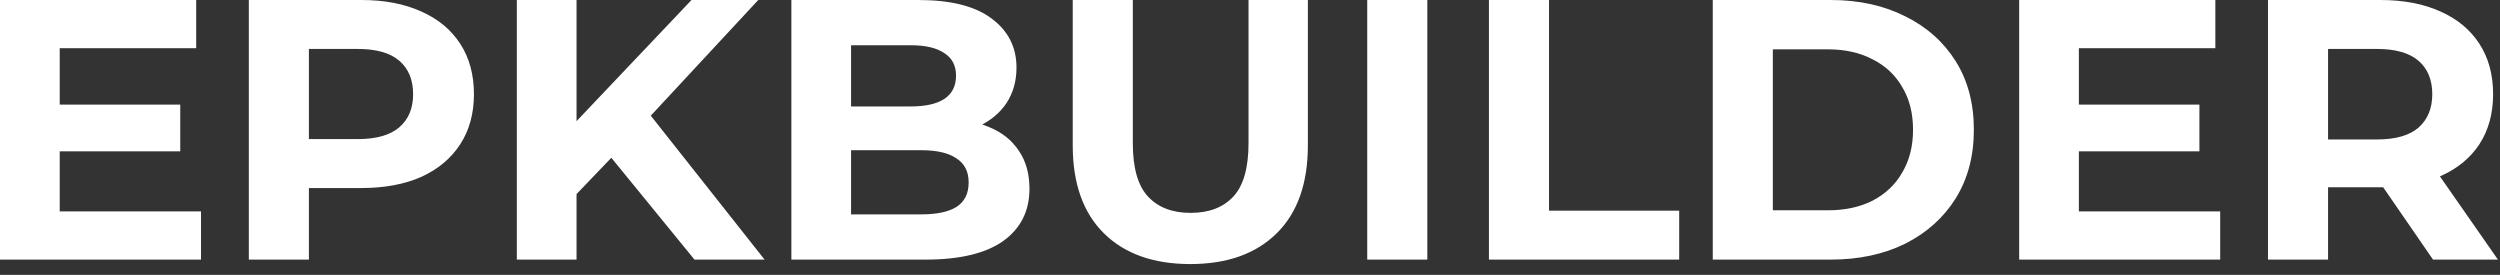 <svg width="191" height="21" viewBox="0 0 191 21" fill="none" xmlns="http://www.w3.org/2000/svg">
<rect x="0" y="0" width="191" height="21" fill="#333333" stroke="none"/>
<path d="M4.222 7.99H13.771V11.561H4.222V7.99ZM4.562 16.151H15.357V19.834H-1.60012e-05V1.89138e-06H14.989V3.684H4.562V16.151ZM19.01 19.834V1.89138e-06H27.595C29.371 1.89138e-06 30.901 0.293 32.185 0.878C33.47 1.445 34.462 2.267 35.161 3.344C35.86 4.42 36.209 5.705 36.209 7.197C36.209 8.67 35.86 9.946 35.161 11.022C34.462 12.099 33.47 12.93 32.185 13.516C30.901 14.082 29.371 14.366 27.595 14.366H21.56L23.6 12.297V19.834H19.01ZM23.6 12.807L21.56 10.626H27.34C28.757 10.626 29.815 10.323 30.514 9.719C31.213 9.114 31.562 8.274 31.562 7.197C31.562 6.101 31.213 5.251 30.514 4.647C29.815 4.042 28.757 3.74 27.34 3.74H21.56L23.6 1.558V12.807ZM43.595 15.301L43.34 10.002L52.832 1.89138e-06H57.932L49.375 9.209L46.825 11.929L43.595 15.301ZM39.486 19.834V1.89138e-06H44.048V19.834H39.486ZM53.059 19.834L46.003 11.192L49.007 7.934L58.414 19.834H53.059ZM60.461 19.834V1.89138e-06H70.151C72.644 1.89138e-06 74.515 0.472 75.761 1.417C77.027 2.361 77.66 3.608 77.66 5.157C77.66 6.196 77.405 7.103 76.895 7.877C76.385 8.633 75.686 9.218 74.798 9.634C73.91 10.049 72.89 10.257 71.738 10.257L72.276 9.095C73.523 9.095 74.628 9.303 75.591 9.719C76.555 10.116 77.301 10.711 77.83 11.504C78.378 12.297 78.651 13.27 78.651 14.422C78.651 16.122 77.981 17.454 76.64 18.418C75.299 19.362 73.325 19.834 70.718 19.834H60.461ZM65.022 16.378H70.378C71.568 16.378 72.465 16.189 73.07 15.811C73.693 15.414 74.005 14.791 74.005 13.941C74.005 13.11 73.693 12.496 73.07 12.099C72.465 11.683 71.568 11.476 70.378 11.476H64.682V8.132H69.584C70.699 8.132 71.549 7.943 72.135 7.565C72.739 7.169 73.041 6.574 73.041 5.78C73.041 5.006 72.739 4.43 72.135 4.052C71.549 3.655 70.699 3.457 69.584 3.457H65.022V16.378ZM90.939 20.174C88.124 20.174 85.924 19.39 84.337 17.823C82.75 16.255 81.957 14.016 81.957 11.107V1.89138e-06H86.547V10.937C86.547 12.826 86.934 14.186 87.709 15.018C88.483 15.849 89.569 16.264 90.967 16.264C92.365 16.264 93.451 15.849 94.226 15.018C95 14.186 95.387 12.826 95.387 10.937V1.89138e-06H99.921V11.107C99.921 14.016 99.128 16.255 97.541 17.823C95.954 19.39 93.753 20.174 90.939 20.174ZM104.457 19.834V1.89138e-06H109.047V19.834H104.457ZM113.754 19.834V1.89138e-06H118.345V16.094H128.29V19.834H113.754ZM130.855 19.834V1.89138e-06H139.865C142.019 1.89138e-06 143.917 0.416 145.561 1.247C147.204 2.059 148.489 3.202 149.414 4.675C150.34 6.149 150.803 7.896 150.803 9.917C150.803 11.919 150.34 13.667 149.414 15.159C148.489 16.633 147.204 17.785 145.561 18.616C143.917 19.428 142.019 19.834 139.865 19.834H130.855ZM135.445 16.066H139.639C140.961 16.066 142.104 15.82 143.067 15.329C144.049 14.819 144.805 14.101 145.334 13.176C145.882 12.25 146.156 11.164 146.156 9.917C146.156 8.652 145.882 7.565 145.334 6.659C144.805 5.733 144.049 5.025 143.067 4.534C142.104 4.024 140.961 3.769 139.639 3.769H135.445V16.066ZM158.486 7.99H168.035V11.561H158.486V7.99ZM158.826 16.151H169.622V19.834H154.264V1.89138e-06H169.253V3.684H158.826V16.151ZM173.274 19.834V1.89138e-06H181.86C183.635 1.89138e-06 185.165 0.293 186.45 0.878C187.734 1.445 188.726 2.267 189.425 3.344C190.124 4.42 190.473 5.705 190.473 7.197C190.473 8.67 190.124 9.946 189.425 11.022C188.726 12.08 187.734 12.892 186.45 13.459C185.165 14.026 183.635 14.309 181.86 14.309H175.824L177.864 12.297V19.834H173.274ZM185.883 19.834L180.924 12.637H185.826L190.842 19.834H185.883ZM177.864 12.807L175.824 10.654H181.605C183.021 10.654 184.079 10.352 184.778 9.747C185.477 9.124 185.826 8.274 185.826 7.197C185.826 6.101 185.477 5.251 184.778 4.647C184.079 4.042 183.021 3.74 181.605 3.74H175.824L177.864 1.558V12.807Z" fill="white"/>
</svg>
